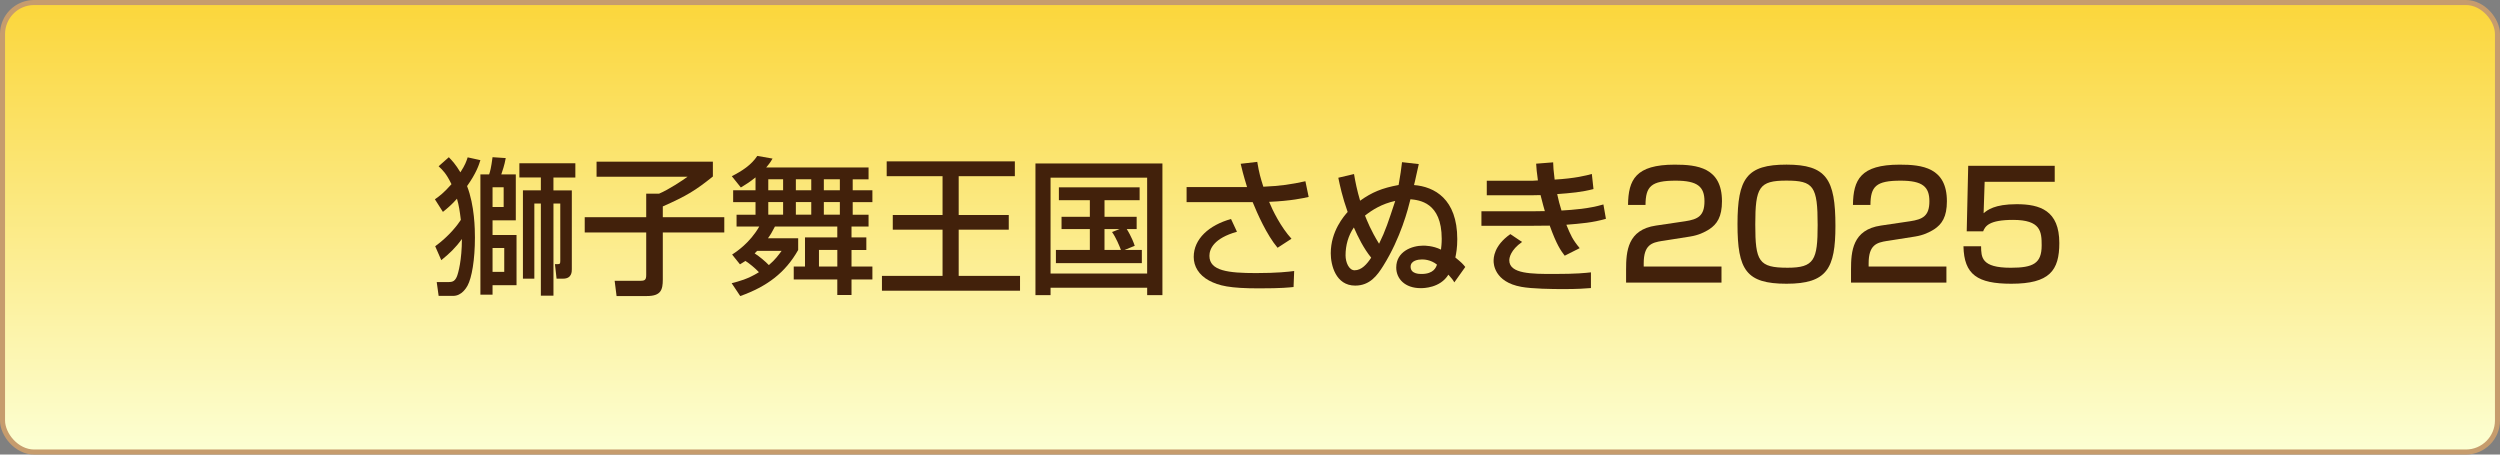 <?xml version="1.0" encoding="UTF-8"?>
<svg id="_レイヤー_1" data-name="レイヤー_1" xmlns="http://www.w3.org/2000/svg" version="1.1" xmlns:xlink="http://www.w3.org/1999/xlink" viewBox="0 0 990 180">
  <rect x="0" y="0" width="990" height="180" fill="#808080" stroke="none"/>
  <!-- Generator: Adobe Illustrator 29.3.0, SVG Export Plug-In . SVG Version: 2.1.0 Build 146)  -->
  <defs>
    <style>
      .st0 {
        fill: url(#_名称未設定グラデーション_118);
        stroke: #c69c6d;
        stroke-miterlimit: 10;
        stroke-width: 2px;
      }

      .st1 {
        fill: #42210b;
      }
    </style>
    <linearGradient id="_名称未設定グラデーション_118" data-name="名称未設定グラデーション 118" x1="495" y1="179" x2="495" y2="1" gradientUnits="userSpaceOnUse">
      <stop offset="0" stop-color="#fcffd3"/>
      <stop offset="1" stop-color="#fbd63b"/>
    </linearGradient>
  </defs>
  <rect class="st0" x="1" y="1" width="988" height="178" rx="12.5" ry="12.5"/>
  <g>
    <path class="st1" d="M172.22,78.92c1.76-1.23,3.4-2.41,6.57-5.98-2.05-4.22-3.4-5.51-5.1-7.1l4.05-3.58c1.35,1.41,2.64,2.76,4.58,5.98,1.94-2.99,2.35-4.34,2.88-5.93l5.04,1.11c-.59,1.88-1.58,5.05-5.28,10.27,2.99,7.69,3.11,17.13,3.11,20.36,0,8.8-1.23,15.96-2.93,19.07-.41.7-2.23,4.05-5.69,4.05h-5.75l-.76-5.46h3.87c2.05,0,3.11,0,4.05-2.05.65-1.47,2.05-6.81,2.05-15.02-2.58,3.58-4.93,5.75-8.16,8.39l-2.41-5.51c5.81-4.28,8.92-8.57,10.15-10.44-.41-3.4-.76-5.75-1.53-8.39-1.94,2.23-3.81,3.81-5.57,5.22l-3.17-4.99ZM200.27,62.61c-.47,2.76-1.35,5.22-1.76,6.45h5.75v18.19h-9.21v5.81h9.5v19.89h-9.5v3.75h-4.81v-47.64h3.46c.41-1.23.76-2.41,1.35-6.81l5.22.35ZM195.05,74.17v7.8h4.4v-7.8h-4.4ZM195.05,98.22v9.45h4.63v-9.45h-4.63ZM227.84,64.66v5.63h-8.68v5.1h7.28v31.21c0,1,0,3.75-3.46,3.75h-2.58l-.64-5.75h1.11c.88,0,1-.23,1-1.35v-22.65h-2.7v36.49h-4.99v-36.49h-2.58v29.75h-4.52v-34.97h7.1v-5.1h-8.51v-5.63h22.18Z"/>
    <path class="st1" d="M236.24,64.02h46.06v5.87c-6.81,5.46-10.27,7.63-19.83,11.85v4.28h24.35v6.04h-24.35v18.6c0,4.17-.76,6.57-6.34,6.57h-11.97l-.76-6.04h10.21c1.82,0,2.29-.41,2.29-2.35v-16.78h-24.35v-6.04h24.35v-9.33h5.1c3.87-1.64,9.33-5.28,11.26-6.69h-36.02v-5.98Z"/>
    <path class="st1" d="M289.75,112.13c2.82-.7,6.34-1.58,10.79-4.34-1.82-1.88-3.64-3.34-5.34-4.46-.76.47-1.06.7-2.17,1.35l-3.11-3.87c1.7-1.11,7.04-4.63,10.74-11.09h-8.98v-4.69h7.51v-4.99h-8.86v-4.69h8.86v-5.1c-2.35,1.88-4.05,2.93-5.81,3.99l-3.58-4.46c4.11-2.11,7.74-4.46,10.09-8.04l6.04,1.06c-.53.94-.94,1.64-2.52,3.52h40.54v4.69h-6.28v4.34h7.8v4.69h-7.8v4.99h6.28v4.69h-6.75v4.28h5.87v4.99h-5.87v6.57h8.27v5.1h-8.27v6.16h-5.63v-6.16h-17.25v-5.1h4.46v-11.56h12.79v-4.28h-24.7c-1,1.94-1.76,3.29-2.76,4.64h11.97v4.63c-5.1,9.04-12.38,14.49-22.94,18.25l-3.4-5.1ZM299.84,99.34c-.23.24-.53.53-1,1,2.05,1.35,3.87,2.87,5.63,4.63,2.58-2.17,3.87-4.05,5.05-5.63h-9.68ZM304.24,71v4.34h5.87v-4.34h-5.87ZM304.24,80.03v4.99h5.87v-4.99h-5.87ZM315.16,71v4.34h6.1v-4.34h-6.1ZM315.16,80.03v4.99h6.1v-4.99h-6.1ZM324.31,98.98v6.57h7.27v-6.57h-7.27ZM326.24,71v4.34h6.34v-4.34h-6.34ZM326.24,80.03v4.99h6.34v-4.99h-6.34Z"/>
    <path class="st1" d="M351.13,63.9h50.75v5.87h-22.24v15.37h19.83v5.81h-19.83v18.3h24.29v5.87h-54.68v-5.87h24v-18.3h-19.71v-5.81h19.71v-15.37h-22.12v-5.87Z"/>
    <path class="st1" d="M454.27,113.95h-38.25v2.93h-5.98v-52.16h50.28v52.16h-6.04v-2.93ZM454.27,70.35h-38.25v37.96h38.25v-37.96ZM445.3,98.98h6.87v5.22h-34.03v-5.22h13.44v-8.27h-11.21v-4.87h11.21v-6.57h-12.26v-5.1h31.97v5.1h-13.9v6.57h12.73v4.87h-3.93c.23.35,1.94,2.99,3.17,6.63l-4.05,1.64ZM443.36,90.71h-5.98v8.27h6.51c-.59-1.58-1.94-4.87-3.52-7.1l2.99-1.17Z"/>
    <path class="st1" d="M497.87,64.08c.76,4.58,1.29,6.28,2.41,9.86,6.81-.29,11.09-.94,16.66-2.17l1.29,6.22c-2.05.47-7.04,1.58-15.66,1.94,1.35,3.34,4.69,10.09,8.86,14.61l-5.51,3.58c-4.34-5.16-8.04-13.61-9.86-18.07h-26.17v-5.98h23.94c-1.53-4.99-2.11-7.45-2.52-9.21l6.57-.76ZM489.84,91.77c-9.15,2.58-10.91,6.81-10.91,9.56,0,5.93,7.45,6.81,18.48,6.81,8.33,0,12.97-.53,15.08-.82l-.24,6.34c-1.88.18-4.52.53-13.73.53-11.44,0-15.84-1-19.77-3.11-3.99-2.17-6.04-5.57-6.04-9.33,0-7.16,6.1-12.61,14.78-15.02l2.35,5.05Z"/>
    <path class="st1" d="M561.83,65.01c-.35,1.29-1.53,7.16-1.88,8.27,8.04.64,17.13,5.46,17.13,21.41,0,3.46-.41,5.57-.76,7.28,2.64,2.17,2.87,2.46,3.93,3.75l-4.34,6.1c-.65-1.12-.94-1.47-2.35-3.05-3.29,5.34-9.97,5.34-10.97,5.34-6.28,0-9.68-3.75-9.68-8.16,0-6.34,6.16-8.68,10.68-8.68.59,0,3.87,0,7.04,1.58.12-1.12.29-2.35.29-4.28,0-14.55-8.98-15.31-12.38-15.67-.94,3.81-3.81,15.25-10.79,26.4-2.35,3.75-5.28,7.8-11.09,7.8-7.74,0-9.68-8.16-9.68-12.79,0-8.86,5.34-14.84,6.69-16.37-2.11-5.93-3.11-10.68-3.7-13.55l6.22-1.47c.53,3.11,1.17,6.34,2.41,10.56,4.69-3.34,8.62-4.99,15.25-6.22.76-4.11,1-6.22,1.35-9.04l6.63.76ZM536.13,90.07c-2.23,3.23-3.29,7.1-3.29,11.03,0,2.82,1.35,5.93,3.58,5.93,2.76,0,4.87-2.41,6.57-4.99-2.99-3.7-5.16-8.1-6.86-11.97ZM546.11,96.52c2.58-5.22,3.75-8.92,6.4-16.96-5.34,1.17-9.04,3.52-11.97,5.81.82,1.99,2.23,5.75,5.57,11.15ZM563.06,102.74c-1.41,0-4.46.41-4.46,2.88,0,2.87,3.46,2.87,4.34,2.87,4.81,0,5.75-2.64,6.1-3.7-2.52-2.05-5.34-2.05-5.98-2.05Z"/>
    <path class="st1" d="M615.05,64.31c.06,1.76.12,3.17.59,6.81,8.1-.47,12.61-1.64,14.73-2.23l.65,5.98c-4.69,1.23-8.92,1.58-14.37,1.99.35,1.82,1.12,4.75,1.7,6.51,4.75-.29,10.85-.7,16.6-2.41l1,5.69c-5.28,1.53-9.86,1.88-15.67,2.35,1.7,4.11,2.41,5.81,5.28,9.27l-5.93,2.99c-1.58-2.05-3.23-4.4-5.93-11.91-2.35.06-4.34.06-6.75.06h-20.3v-5.75h20.77c1,0,1.82,0,4.34-.06-.29-1-.82-2.82-1.7-6.34-.47,0-2.52.06-2.93.06h-18.36v-5.75h18.25c.18,0,1.64-.06,2-.12-.47-3.17-.59-4.87-.7-6.63l6.75-.53ZM602.73,95.82c-4.52,3.17-5.05,6.22-5.05,7.27,0,5.4,8.98,5.4,17.66,5.4,9.21,0,12.5-.41,14.67-.64v6.22c-2.11.18-5.22.41-10.97.41-4.46,0-12.44-.12-16.54-.88-10.91-1.94-11.03-9.39-11.03-10.21,0-1.17,0-6.04,6.63-10.68l4.64,3.11Z"/>
    <path class="st1" d="M658.18,95.41c-4.05.65-7.27,1.53-7.27,8.86v1.29h30.8v6.34h-37.78v-5.1c0-7.27.59-15.84,11.85-17.48l11.5-1.7c5.16-.76,7.69-2.17,7.69-7.92s-2.7-8.16-11.38-8.16c-9.8,0-11.91,2.29-11.97,9.62h-6.92c.12-9.97,2.99-15.96,18.48-15.96,8.86,0,18.72,1.11,18.72,14.49,0,6.16-1.94,9.09-5.1,11.15-1.88,1.17-4.17,2.29-7.45,2.82l-11.15,1.76Z"/>
    <path class="st1" d="M726.83,89.42c0,16.9-3.34,22.94-19.36,22.94s-19.42-5.46-19.42-23.59,3.64-23.58,19.42-23.58,19.36,5.75,19.36,24.23ZM695.09,88.89c0,14.61,1.35,17.13,12.79,17.13,10.56,0,11.91-3.05,11.91-16.9,0-15.37-1.58-17.6-12.38-17.6s-12.32,2.58-12.32,17.37Z"/>
    <path class="st1" d="M747.25,95.41c-4.05.65-7.27,1.53-7.27,8.86v1.29h30.8v6.34h-37.78v-5.1c0-7.27.59-15.84,11.85-17.48l11.5-1.7c5.16-.76,7.69-2.17,7.69-7.92s-2.7-8.16-11.38-8.16c-9.8,0-11.91,2.29-11.97,9.62h-6.92c.12-9.97,2.99-15.96,18.48-15.96,8.86,0,18.72,1.11,18.72,14.49,0,6.16-1.94,9.09-5.1,11.15-1.88,1.17-4.17,2.29-7.45,2.82l-11.15,1.76Z"/>
    <path class="st1" d="M813.67,65.66v6.34h-27.75l-.41,12.44c1.47-1.23,4.28-3.58,13.08-3.58,9.27,0,16.9,2.52,16.9,15.37,0,10.91-3.87,16.13-19.01,16.13-13.38,0-18.72-3.58-18.95-14.84h6.98c.06,4.34.06,8.51,11.73,8.51,8.92,0,12.26-1.7,12.26-8.86,0-5.46-.35-10.09-11.32-10.09-9.5,0-11.03,2.46-11.85,4.52h-6.51l.59-25.93h34.26Z"/>
  </g>
</svg>